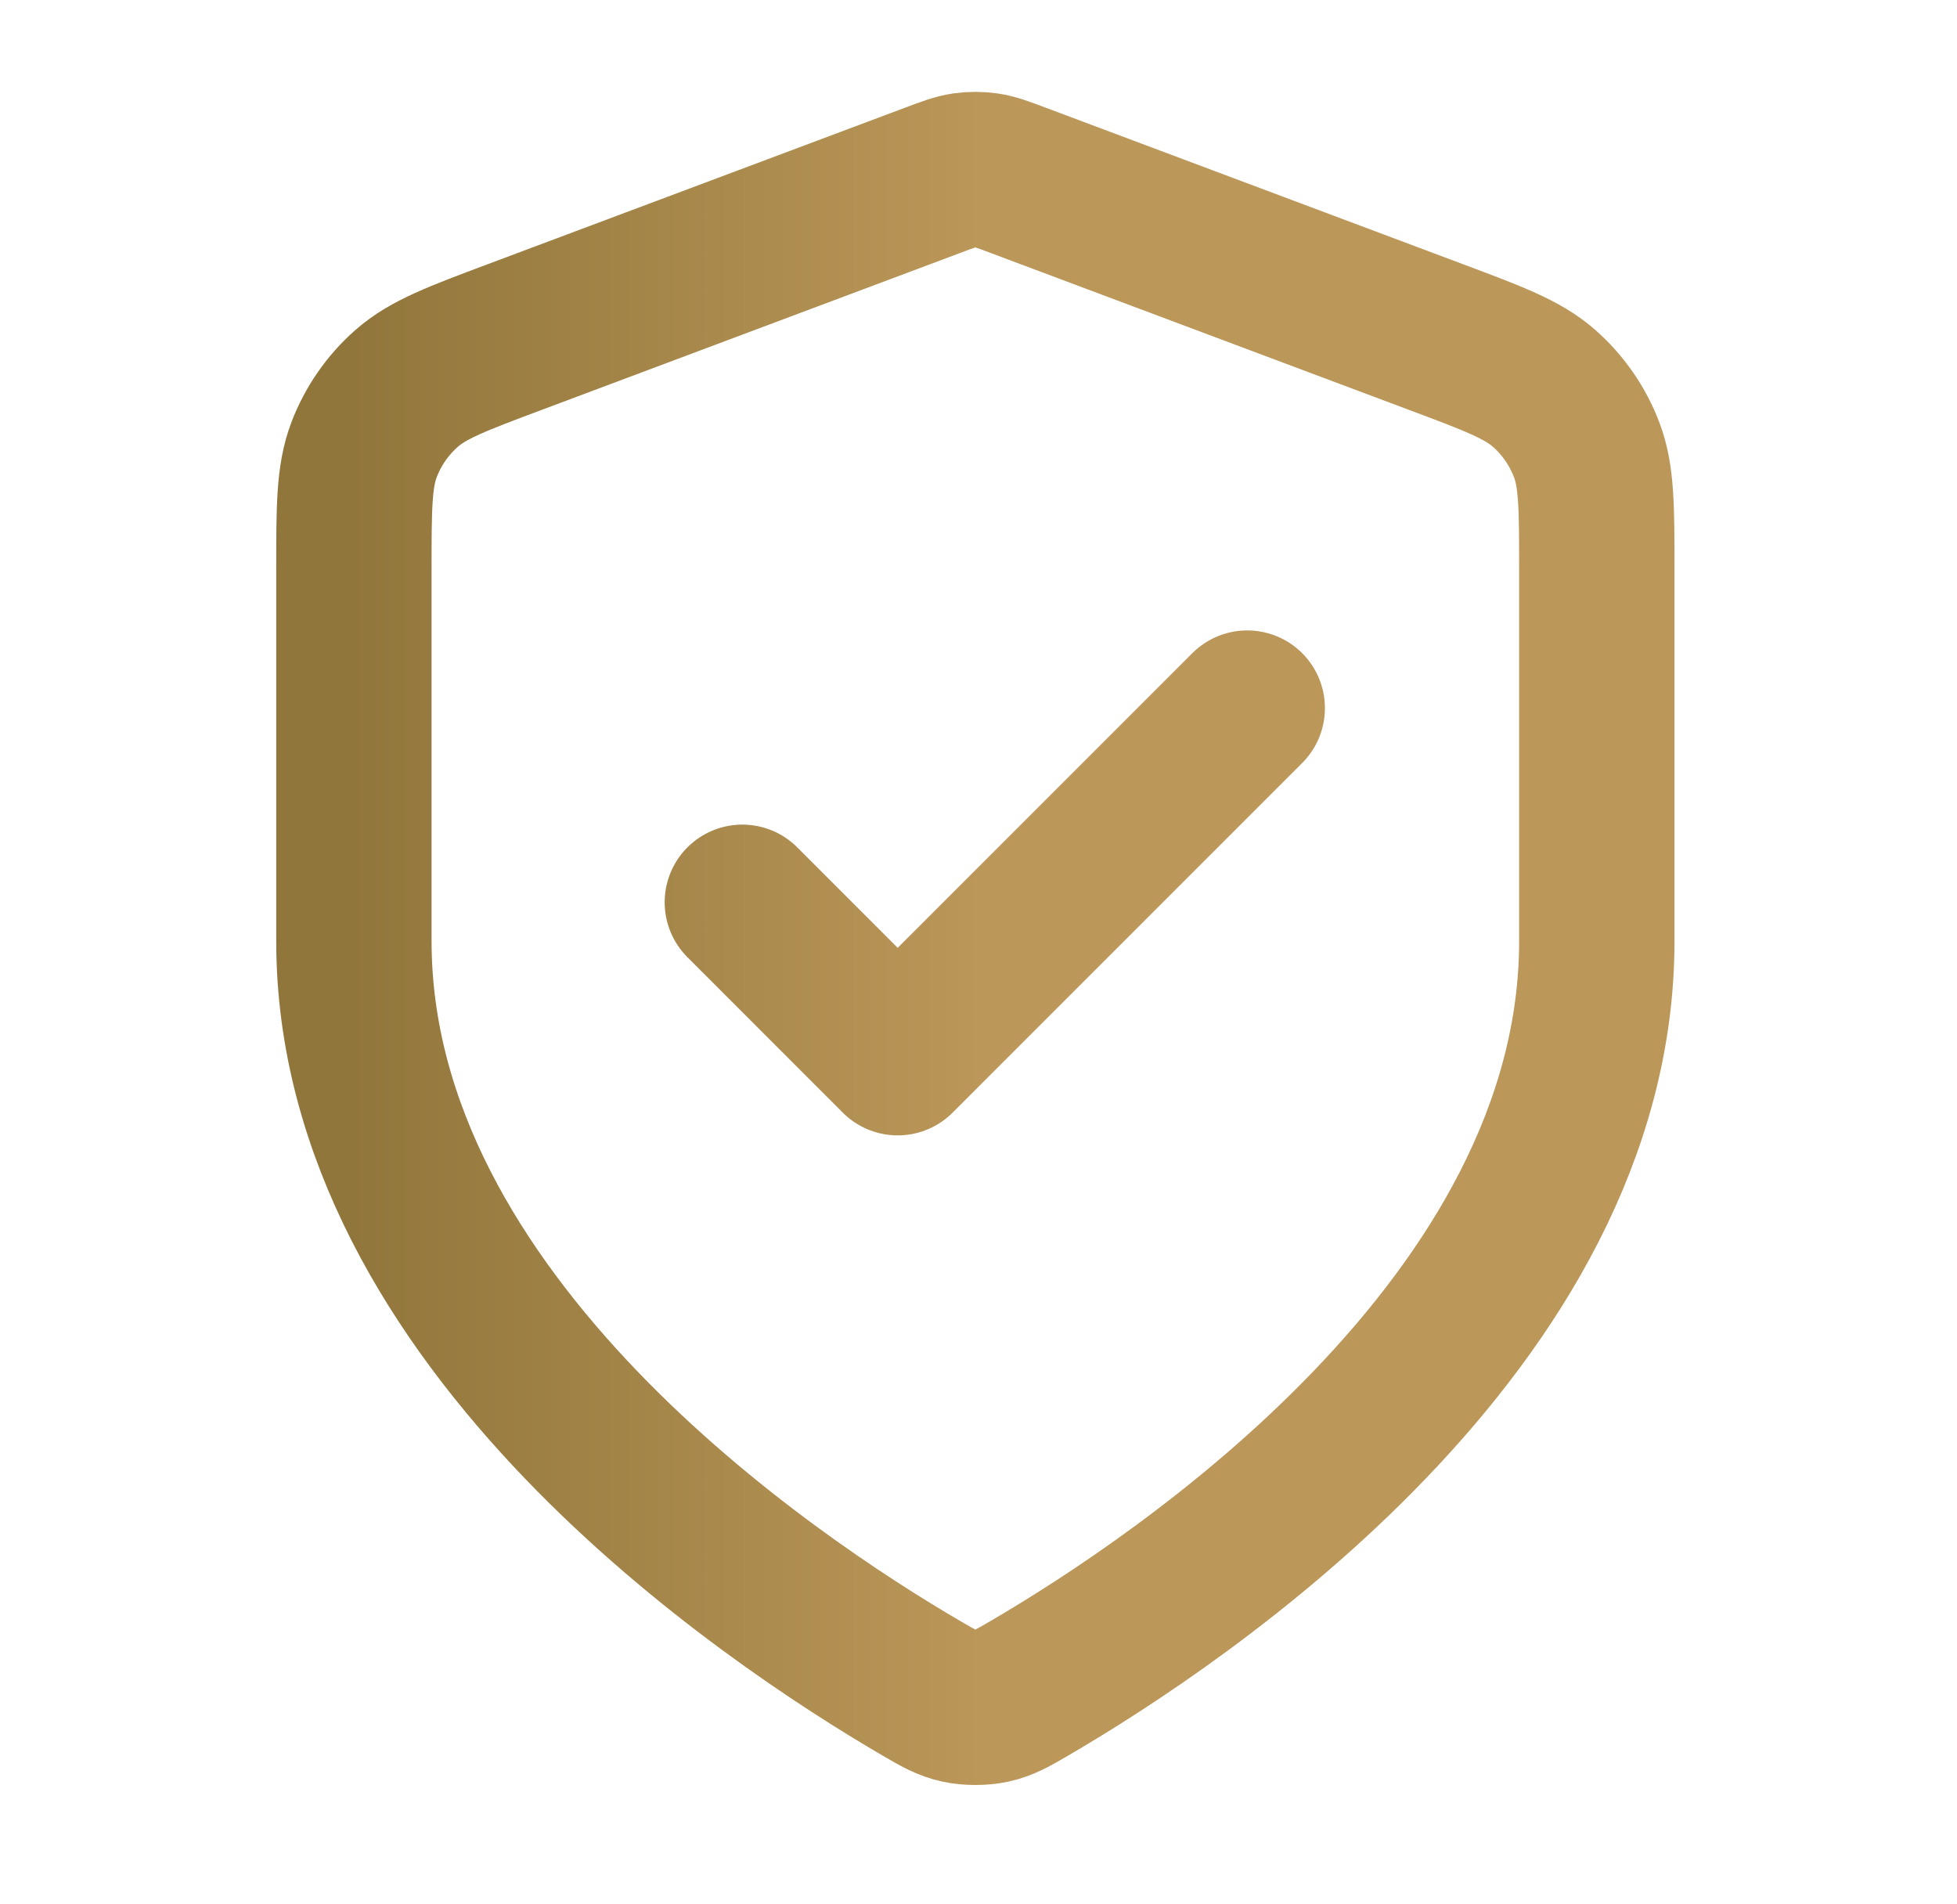 <svg xmlns="http://www.w3.org/2000/svg" width="37" height="36" viewBox="0 0 37 36" fill="none"><path d="M14.035 17.057L16.972 19.995L23.581 13.386M30.19 17.792C30.19 25 22.327 30.244 19.466 31.913C19.141 32.102 18.978 32.197 18.749 32.246C18.57 32.285 18.311 32.285 18.133 32.246C17.903 32.197 17.741 32.102 17.416 31.913C14.555 30.244 6.691 25 6.691 17.792V10.768C6.691 9.594 6.691 9.007 6.883 8.502C7.053 8.056 7.329 7.658 7.687 7.343C8.092 6.986 8.641 6.78 9.741 6.368L17.616 3.415C17.921 3.3 18.073 3.243 18.231 3.22C18.37 3.2 18.511 3.2 18.651 3.22C18.808 3.243 18.96 3.3 19.266 3.415L27.14 6.368C28.24 6.78 28.79 6.986 29.195 7.343C29.552 7.658 29.828 8.056 29.998 8.502C30.19 9.007 30.19 9.594 30.19 10.768V17.792Z" stroke="url(#paint0_linear_358_5390)" stroke-width="2.937" stroke-linecap="round" stroke-linejoin="round"></path><defs><linearGradient id="paint0_linear_358_5390" x1="6.652" y1="17.74" x2="30.229" y2="17.74" gradientUnits="userSpaceOnUse"><stop stop-color="#91763B"></stop><stop offset="0.505" stop-color="#BB9759"></stop></linearGradient></defs></svg>